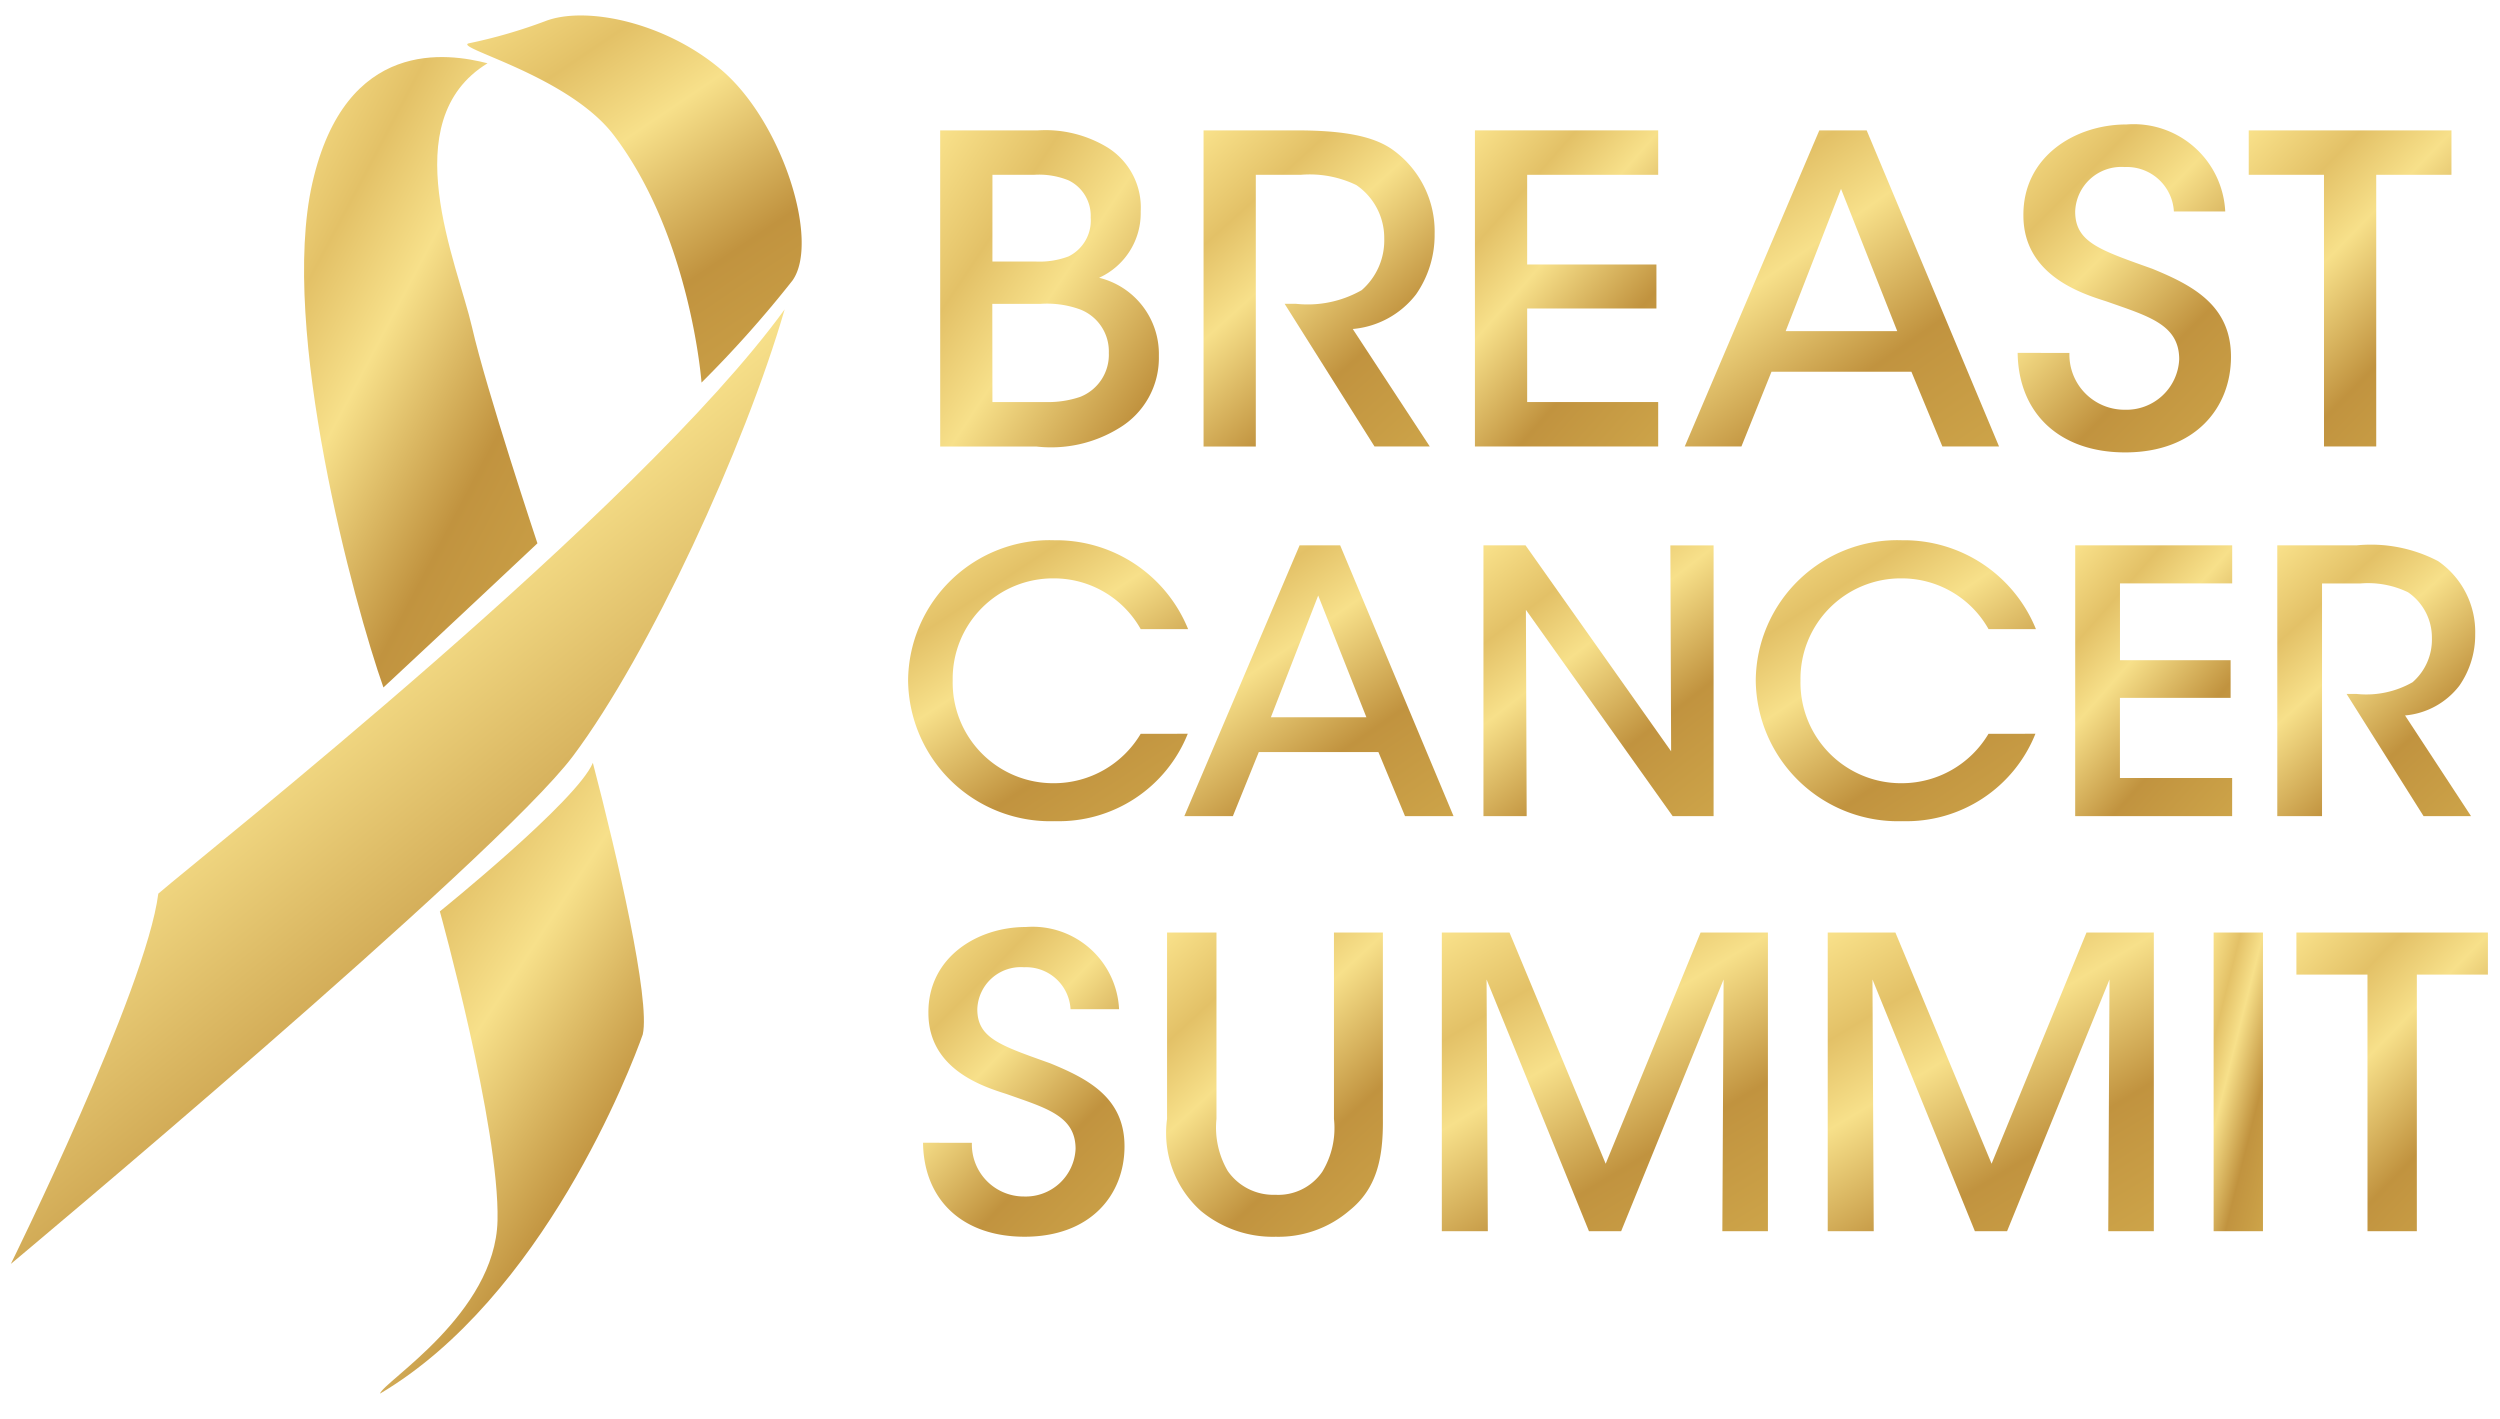 <svg xmlns="http://www.w3.org/2000/svg" xmlns:xlink="http://www.w3.org/1999/xlink" width="103.414" height="58.708" viewBox="0 0 103.414 58.708"><defs><style>.a{stroke:rgba(0,0,0,0);fill:url(#a);}</style><linearGradient id="a" x1="-0.115" y1="-0.697" x2="1" y2="1" gradientUnits="objectBoundingBox"><stop offset="0" stop-color="#c4964b"/><stop offset="0.108" stop-color="#af7542"/><stop offset="0.296" stop-color="#fce690"/><stop offset="0.468" stop-color="#e3c167"/><stop offset="0.591" stop-color="#f7e08a"/><stop offset="0.793" stop-color="#c1933f"/><stop offset="1" stop-color="#cda449"/></linearGradient></defs><g transform="translate(0.448 0.639)"><g transform="translate(0 0)"><g transform="translate(38.443 4.507)"><path class="a" d="M125.421-95.348h4.047a4.949,4.949,0,0,1,2.875.707,2.93,2.93,0,0,1,1.373,2.651,2.936,2.936,0,0,1-1.721,2.739,3.245,3.245,0,0,1,2.472,3.234,3.38,3.38,0,0,1-1.648,2.986,5.361,5.361,0,0,1-3.424.76h-3.973Zm2.161,5.425h1.776a3.393,3.393,0,0,0,1.374-.212,1.653,1.653,0,0,0,.915-1.608,1.627,1.627,0,0,0-.915-1.537,3.242,3.242,0,0,0-1.428-.23h-1.721Zm0,5.813h2.179a4.167,4.167,0,0,0,1.446-.212,1.871,1.871,0,0,0,1.19-1.82,1.858,1.858,0,0,0-1.19-1.8,4,4,0,0,0-1.63-.23h-2Z" transform="translate(-125.421 95.595)"/><path class="a" d="M176.229-95.348h3.827c2.124,0,3.223.283,3.937.76a4.155,4.155,0,0,1,1.794,3.534,4.294,4.294,0,0,1-.769,2.491,3.716,3.716,0,0,1-2.618,1.431l3.186,4.859H183.3l-3.717-5.9h.476a4.514,4.514,0,0,0,2.71-.565,2.731,2.731,0,0,0,.934-2.138,2.65,2.65,0,0,0-1.154-2.209,4.432,4.432,0,0,0-2.307-.424H178.39v11.238h-2.161Z" transform="translate(-165.334 95.595)"/><path class="a" d="M228.573-95.348h7.581v1.838h-5.42v3.71h5.347v1.82h-5.347v3.87h5.42v1.838h-7.581Z" transform="translate(-206.453 95.595)"/><path class="a" d="M271.393-82.273h-2.344l5.566-13.075h1.959l5.475,13.075h-2.344l-1.281-3.092h-5.787Zm4.12-10.655-2.289,5.884h4.614Z" transform="translate(-238.249 95.595)"/><path class="a" d="M335.405-87.049a2.278,2.278,0,0,0,2.289,2.35,2.186,2.186,0,0,0,2.252-2.085c0-1.449-1.282-1.785-3.021-2.4-1.062-.336-3.424-1.1-3.424-3.552-.018-2.438,2.142-3.764,4.266-3.764a3.794,3.794,0,0,1,4.083,3.6h-2.124a1.948,1.948,0,0,0-2.032-1.838,1.91,1.91,0,0,0-2.051,1.838c0,1.272,1.007,1.59,3.186,2.368,1.684.689,3.259,1.52,3.259,3.64s-1.483,3.958-4.376,3.958c-2.692,0-4.413-1.59-4.449-4.117Z" transform="translate(-288.693 96.502)"/><path class="a" d="M380.949-93.51h-3.113v-1.838h8.386v1.838H383.11v11.238h-2.16Z" transform="translate(-323.707 95.595)"/></g><g transform="translate(37.111 21.709)"><path class="a" d="M130.786-8.283a5.748,5.748,0,0,1-5.5,3.616,5.885,5.885,0,0,1-6.069-5.825,5.854,5.854,0,0,1,6.054-5.795A5.888,5.888,0,0,1,130.8-12.61h-1.96a4.116,4.116,0,0,0-3.591-2.1,4.149,4.149,0,0,0-4.187,4.221,4.16,4.16,0,0,0,4.2,4.252,4.176,4.176,0,0,0,3.576-2.043Z" transform="translate(-119.212 16.287)"/><path class="a" d="M174.529-4.1h-2.008l4.768-11.2h1.678l4.689,11.2h-2.007l-1.1-2.648H175.6Zm3.529-9.124L176.1-8.188h3.952Z" transform="translate(-161.089 15.511)"/><path class="a" d="M237.983-6.78l-.031-8.519h1.788V-4.1h-1.694l-6.07-8.534.032,8.534H230.22V-15.3h1.741Z" transform="translate(-206.415 15.511)"/><path class="a" d="M294.3-8.283a5.748,5.748,0,0,1-5.5,3.616,5.885,5.885,0,0,1-6.069-5.825,5.854,5.854,0,0,1,6.054-5.795,5.887,5.887,0,0,1,5.536,3.677h-1.96a4.116,4.116,0,0,0-3.591-2.1,4.149,4.149,0,0,0-4.188,4.221,4.16,4.16,0,0,0,4.2,4.252,4.176,4.176,0,0,0,3.576-2.043Z" transform="translate(-247.662 16.287)"/><path class="a" d="M344.372-15.3h6.493v1.574h-4.642v3.177H350.8V-8.99h-4.579v3.314h4.642V-4.1h-6.493Z" transform="translate(-296.088 15.511)"/><path class="a" d="M383.349-15.3h3.278a6.006,6.006,0,0,1,3.372.651,3.558,3.558,0,0,1,1.537,3.026,3.676,3.676,0,0,1-.659,2.133,3.183,3.183,0,0,1-2.243,1.226L391.363-4.1H389.4l-3.184-5.054h.408a3.866,3.866,0,0,0,2.321-.484,2.338,2.338,0,0,0,.8-1.831,2.269,2.269,0,0,0-.988-1.891,3.8,3.8,0,0,0-1.976-.363H385.2V-4.1h-1.851Z" transform="translate(-326.707 15.511)"/></g><g transform="translate(37.731 37.707)"><path class="a" d="M124.125,67.243a2.152,2.152,0,0,0,2.162,2.22,2.065,2.065,0,0,0,2.127-1.969c0-1.369-1.211-1.686-2.854-2.27-1-.317-3.234-1.034-3.234-3.354-.017-2.3,2.024-3.555,4.03-3.555a3.584,3.584,0,0,1,3.857,3.4h-2.007a1.84,1.84,0,0,0-1.92-1.735,1.8,1.8,0,0,0-1.937,1.735c0,1.2.951,1.5,3.01,2.236,1.591.651,3.079,1.435,3.079,3.438s-1.4,3.738-4.134,3.738c-2.542,0-4.168-1.5-4.2-3.888Z" transform="translate(-122.101 -58.315)"/><path class="a" d="M171.237,59.4v7.71a3.549,3.549,0,0,0,.467,2.153,2.3,2.3,0,0,0,1.972.984,2.211,2.211,0,0,0,1.937-.951,3.473,3.473,0,0,0,.484-2.186V59.4h2.024v7.71c.017,1.635-.259,2.887-1.384,3.788a4.5,4.5,0,0,1-3.044,1.085,4.665,4.665,0,0,1-3.1-1.068,4.326,4.326,0,0,1-1.4-3.805V59.4Z" transform="translate(-159.096 -59.17)"/><path class="a" d="M222.187,71.753V59.4h2.8l3.978,9.562,3.926-9.562h2.785V71.753h-1.885l.052-10.413-4.238,10.413h-1.332L224.038,61.34l.052,10.413Z" transform="translate(-200.724 -59.17)"/><path class="a" d="M296.626,71.753V59.4h2.8l3.978,9.562,3.926-9.562h2.785V71.753h-1.885l.052-10.413-4.237,10.413h-1.332L298.477,61.34l.052,10.413Z" transform="translate(-259.2 -59.17)"/><path class="a" d="M371.065,59.4h2.041V71.753h-2.041Z" transform="translate(-317.676 -59.17)"/><path class="a" d="M389.973,61.14h-2.94V59.4h7.922V61.14h-2.94V71.753h-2.041Z" transform="translate(-330.22 -59.17)"/></g><g transform="translate(0)"><path class="a" d="M-53.848-21.333s5.595-11.327,6.1-15.317c1.972-1.7,19.857-15.822,25.91-24.168-1.651,5.687-5.595,14.262-8.759,18.481S-53.848-21.333-53.848-21.333Z" transform="translate(53.848 72.977)"/><path class="a" d="M19.841,32.793s5.687-4.586,6.329-6.145c1.009,3.852,2.385,9.814,2.064,11.236-.5,1.422-4.127,10.869-10.869,14.858.137-.5,4.769-3.3,4.861-7.154S19.841,32.793,19.841,32.793Z" transform="translate(-2.094 4.268)"/><path class="a" d="M12.37-89.38s-2.109-6.329-2.706-8.943-3.256-8.53.642-10.914c-1.605-.413-5.87-1.1-7.246,4.953S4.8-86.812,6-83.418C8.518-85.757,12.37-89.38,12.37-89.38Z" transform="translate(9.413 111.216)"/><path class="a" d="M34.257-116.367a21.31,21.31,0,0,0,3.164-.917c1.651-.642,4.956.024,7.3,2.025,2.515,2.148,4.074,7.1,2.927,8.706a46.852,46.852,0,0,1-3.76,4.219s-.442-6.038-3.623-10.227C38.384-115.037,33.615-116.184,34.257-116.367Z" transform="translate(-15.317 117.521)"/></g></g></g></svg>